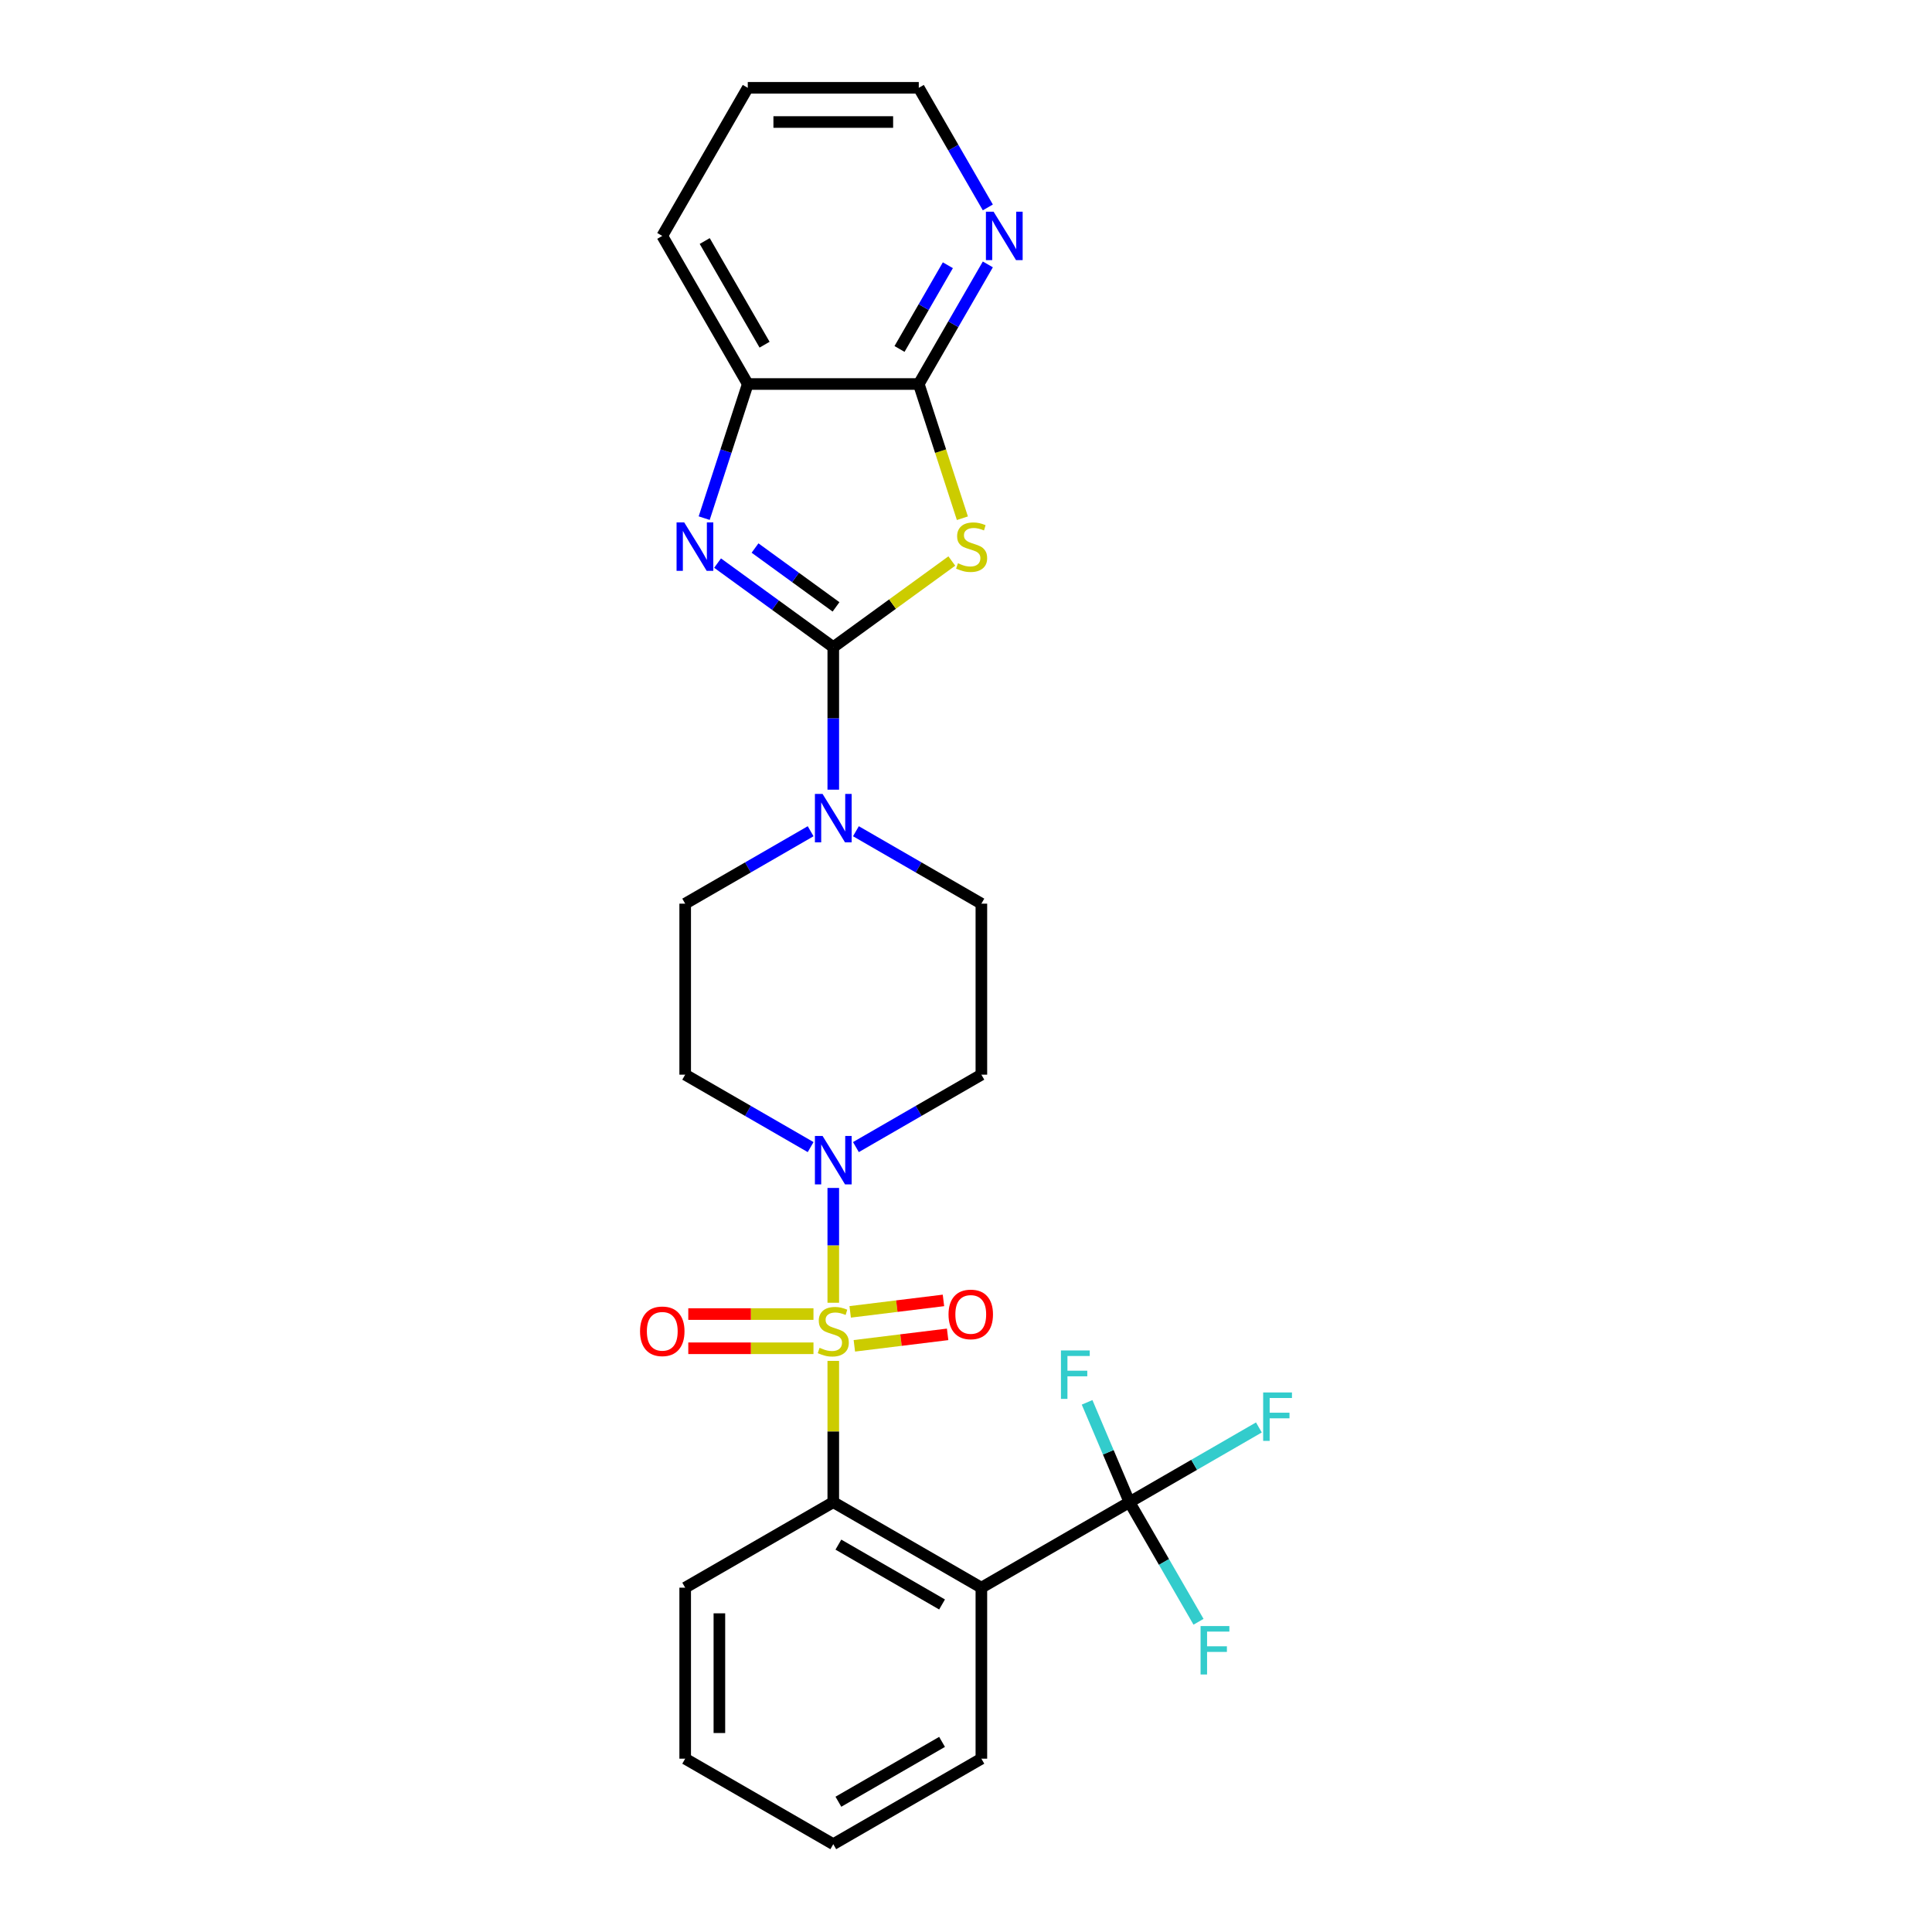 <?xml version='1.0' encoding='iso-8859-1'?>
<svg version='1.1' baseProfile='full'
              xmlns='http://www.w3.org/2000/svg'
                      xmlns:rdkit='http://www.rdkit.org/xml'
                      xmlns:xlink='http://www.w3.org/1999/xlink'
                  xml:space='preserve'
width='1000px' height='1000px' viewBox='0 0 1000 1000'>
<!-- END OF HEADER -->
<rect style='opacity:1.0;fill:#FFFFFF;stroke:none' width='1000' height='1000' x='0' y='0'> </rect>
<path class='bond-3' d='M 431.303,704.395 L 431.303,740.959' style='fill:none;fill-rule:evenodd;stroke:#CCCC00;stroke-width:6px;stroke-linecap:butt;stroke-linejoin:miter;stroke-opacity:1' />
<path class='bond-3' d='M 431.303,740.959 L 431.303,777.523' style='fill:none;fill-rule:evenodd;stroke:#000000;stroke-width:6px;stroke-linecap:butt;stroke-linejoin:miter;stroke-opacity:1' />
<path class='bond-4' d='M 431.303,674.301 L 431.303,644.589' style='fill:none;fill-rule:evenodd;stroke:#CCCC00;stroke-width:6px;stroke-linecap:butt;stroke-linejoin:miter;stroke-opacity:1' />
<path class='bond-4' d='M 431.303,644.589 L 431.303,614.878' style='fill:none;fill-rule:evenodd;stroke:#0000FF;stroke-width:6px;stroke-linecap:butt;stroke-linejoin:miter;stroke-opacity:1' />
<path class='bond-10' d='M 442.211,696.589 L 466.351,693.625' style='fill:none;fill-rule:evenodd;stroke:#CCCC00;stroke-width:6px;stroke-linecap:butt;stroke-linejoin:miter;stroke-opacity:1' />
<path class='bond-10' d='M 466.351,693.625 L 490.49,690.66' style='fill:none;fill-rule:evenodd;stroke:#FF0000;stroke-width:6px;stroke-linecap:butt;stroke-linejoin:miter;stroke-opacity:1' />
<path class='bond-10' d='M 440.053,679.019 L 464.193,676.054' style='fill:none;fill-rule:evenodd;stroke:#CCCC00;stroke-width:6px;stroke-linecap:butt;stroke-linejoin:miter;stroke-opacity:1' />
<path class='bond-10' d='M 464.193,676.054 L 488.332,673.09' style='fill:none;fill-rule:evenodd;stroke:#FF0000;stroke-width:6px;stroke-linecap:butt;stroke-linejoin:miter;stroke-opacity:1' />
<path class='bond-11' d='M 421.053,680.16 L 388.654,680.16' style='fill:none;fill-rule:evenodd;stroke:#CCCC00;stroke-width:6px;stroke-linecap:butt;stroke-linejoin:miter;stroke-opacity:1' />
<path class='bond-11' d='M 388.654,680.16 L 356.255,680.16' style='fill:none;fill-rule:evenodd;stroke:#FF0000;stroke-width:6px;stroke-linecap:butt;stroke-linejoin:miter;stroke-opacity:1' />
<path class='bond-11' d='M 421.053,697.862 L 388.654,697.862' style='fill:none;fill-rule:evenodd;stroke:#CCCC00;stroke-width:6px;stroke-linecap:butt;stroke-linejoin:miter;stroke-opacity:1' />
<path class='bond-11' d='M 388.654,697.862 L 356.255,697.862' style='fill:none;fill-rule:evenodd;stroke:#FF0000;stroke-width:6px;stroke-linecap:butt;stroke-linejoin:miter;stroke-opacity:1' />
<path class='bond-0' d='M 431.303,334.966 L 431.303,371.848' style='fill:none;fill-rule:evenodd;stroke:#000000;stroke-width:6px;stroke-linecap:butt;stroke-linejoin:miter;stroke-opacity:1' />
<path class='bond-0' d='M 431.303,371.848 L 431.303,408.731' style='fill:none;fill-rule:evenodd;stroke:#0000FF;stroke-width:6px;stroke-linecap:butt;stroke-linejoin:miter;stroke-opacity:1' />
<path class='bond-1' d='M 431.303,334.966 L 461.982,312.676' style='fill:none;fill-rule:evenodd;stroke:#000000;stroke-width:6px;stroke-linecap:butt;stroke-linejoin:miter;stroke-opacity:1' />
<path class='bond-1' d='M 461.982,312.676 L 492.661,290.387' style='fill:none;fill-rule:evenodd;stroke:#CCCC00;stroke-width:6px;stroke-linecap:butt;stroke-linejoin:miter;stroke-opacity:1' />
<path class='bond-2' d='M 431.303,334.966 L 401.359,313.21' style='fill:none;fill-rule:evenodd;stroke:#000000;stroke-width:6px;stroke-linecap:butt;stroke-linejoin:miter;stroke-opacity:1' />
<path class='bond-2' d='M 401.359,313.21 L 371.415,291.454' style='fill:none;fill-rule:evenodd;stroke:#0000FF;stroke-width:6px;stroke-linecap:butt;stroke-linejoin:miter;stroke-opacity:1' />
<path class='bond-2' d='M 432.725,314.118 L 411.764,298.889' style='fill:none;fill-rule:evenodd;stroke:#000000;stroke-width:6px;stroke-linecap:butt;stroke-linejoin:miter;stroke-opacity:1' />
<path class='bond-2' d='M 411.764,298.889 L 390.803,283.66' style='fill:none;fill-rule:evenodd;stroke:#0000FF;stroke-width:6px;stroke-linecap:butt;stroke-linejoin:miter;stroke-opacity:1' />
<path class='bond-7' d='M 498.13,268.229 L 486.845,233.495' style='fill:none;fill-rule:evenodd;stroke:#CCCC00;stroke-width:6px;stroke-linecap:butt;stroke-linejoin:miter;stroke-opacity:1' />
<path class='bond-7' d='M 486.845,233.495 L 475.559,198.761' style='fill:none;fill-rule:evenodd;stroke:#000000;stroke-width:6px;stroke-linecap:butt;stroke-linejoin:miter;stroke-opacity:1' />
<path class='bond-9' d='M 364.487,268.194 L 375.767,233.477' style='fill:none;fill-rule:evenodd;stroke:#0000FF;stroke-width:6px;stroke-linecap:butt;stroke-linejoin:miter;stroke-opacity:1' />
<path class='bond-9' d='M 375.767,233.477 L 387.047,198.761' style='fill:none;fill-rule:evenodd;stroke:#000000;stroke-width:6px;stroke-linecap:butt;stroke-linejoin:miter;stroke-opacity:1' />
<path class='bond-5' d='M 431.303,777.523 L 507.956,821.778' style='fill:none;fill-rule:evenodd;stroke:#000000;stroke-width:6px;stroke-linecap:butt;stroke-linejoin:miter;stroke-opacity:1' />
<path class='bond-5' d='M 433.95,799.492 L 487.607,830.471' style='fill:none;fill-rule:evenodd;stroke:#000000;stroke-width:6px;stroke-linecap:butt;stroke-linejoin:miter;stroke-opacity:1' />
<path class='bond-21' d='M 431.303,777.523 L 354.65,821.778' style='fill:none;fill-rule:evenodd;stroke:#000000;stroke-width:6px;stroke-linecap:butt;stroke-linejoin:miter;stroke-opacity:1' />
<path class='bond-12' d='M 443.022,593.734 L 475.489,574.989' style='fill:none;fill-rule:evenodd;stroke:#0000FF;stroke-width:6px;stroke-linecap:butt;stroke-linejoin:miter;stroke-opacity:1' />
<path class='bond-12' d='M 475.489,574.989 L 507.956,556.244' style='fill:none;fill-rule:evenodd;stroke:#000000;stroke-width:6px;stroke-linecap:butt;stroke-linejoin:miter;stroke-opacity:1' />
<path class='bond-13' d='M 419.584,593.734 L 387.117,574.989' style='fill:none;fill-rule:evenodd;stroke:#0000FF;stroke-width:6px;stroke-linecap:butt;stroke-linejoin:miter;stroke-opacity:1' />
<path class='bond-13' d='M 387.117,574.989 L 354.65,556.244' style='fill:none;fill-rule:evenodd;stroke:#000000;stroke-width:6px;stroke-linecap:butt;stroke-linejoin:miter;stroke-opacity:1' />
<path class='bond-6' d='M 507.956,821.778 L 584.609,777.523' style='fill:none;fill-rule:evenodd;stroke:#000000;stroke-width:6px;stroke-linecap:butt;stroke-linejoin:miter;stroke-opacity:1' />
<path class='bond-20' d='M 507.956,821.778 L 507.956,910.29' style='fill:none;fill-rule:evenodd;stroke:#000000;stroke-width:6px;stroke-linecap:butt;stroke-linejoin:miter;stroke-opacity:1' />
<path class='bond-17' d='M 584.609,777.523 L 618.103,758.185' style='fill:none;fill-rule:evenodd;stroke:#000000;stroke-width:6px;stroke-linecap:butt;stroke-linejoin:miter;stroke-opacity:1' />
<path class='bond-17' d='M 618.103,758.185 L 651.597,738.847' style='fill:none;fill-rule:evenodd;stroke:#33CCCC;stroke-width:6px;stroke-linecap:butt;stroke-linejoin:miter;stroke-opacity:1' />
<path class='bond-18' d='M 584.609,777.523 L 602.48,808.476' style='fill:none;fill-rule:evenodd;stroke:#000000;stroke-width:6px;stroke-linecap:butt;stroke-linejoin:miter;stroke-opacity:1' />
<path class='bond-18' d='M 602.48,808.476 L 620.351,839.43' style='fill:none;fill-rule:evenodd;stroke:#33CCCC;stroke-width:6px;stroke-linecap:butt;stroke-linejoin:miter;stroke-opacity:1' />
<path class='bond-19' d='M 584.609,777.523 L 573.644,751.688' style='fill:none;fill-rule:evenodd;stroke:#000000;stroke-width:6px;stroke-linecap:butt;stroke-linejoin:miter;stroke-opacity:1' />
<path class='bond-19' d='M 573.644,751.688 L 562.678,725.853' style='fill:none;fill-rule:evenodd;stroke:#33CCCC;stroke-width:6px;stroke-linecap:butt;stroke-linejoin:miter;stroke-opacity:1' />
<path class='bond-14' d='M 475.559,198.761 L 493.43,167.807' style='fill:none;fill-rule:evenodd;stroke:#000000;stroke-width:6px;stroke-linecap:butt;stroke-linejoin:miter;stroke-opacity:1' />
<path class='bond-14' d='M 493.43,167.807 L 511.301,136.854' style='fill:none;fill-rule:evenodd;stroke:#0000FF;stroke-width:6px;stroke-linecap:butt;stroke-linejoin:miter;stroke-opacity:1' />
<path class='bond-14' d='M 465.589,180.624 L 478.099,158.956' style='fill:none;fill-rule:evenodd;stroke:#000000;stroke-width:6px;stroke-linecap:butt;stroke-linejoin:miter;stroke-opacity:1' />
<path class='bond-14' d='M 478.099,158.956 L 490.609,137.289' style='fill:none;fill-rule:evenodd;stroke:#0000FF;stroke-width:6px;stroke-linecap:butt;stroke-linejoin:miter;stroke-opacity:1' />
<path class='bond-29' d='M 475.559,198.761 L 387.047,198.761' style='fill:none;fill-rule:evenodd;stroke:#000000;stroke-width:6px;stroke-linecap:butt;stroke-linejoin:miter;stroke-opacity:1' />
<path class='bond-8' d='M 419.584,430.243 L 387.117,448.988' style='fill:none;fill-rule:evenodd;stroke:#0000FF;stroke-width:6px;stroke-linecap:butt;stroke-linejoin:miter;stroke-opacity:1' />
<path class='bond-8' d='M 387.117,448.988 L 354.65,467.733' style='fill:none;fill-rule:evenodd;stroke:#000000;stroke-width:6px;stroke-linecap:butt;stroke-linejoin:miter;stroke-opacity:1' />
<path class='bond-27' d='M 443.022,430.243 L 475.489,448.988' style='fill:none;fill-rule:evenodd;stroke:#0000FF;stroke-width:6px;stroke-linecap:butt;stroke-linejoin:miter;stroke-opacity:1' />
<path class='bond-27' d='M 475.489,448.988 L 507.956,467.733' style='fill:none;fill-rule:evenodd;stroke:#000000;stroke-width:6px;stroke-linecap:butt;stroke-linejoin:miter;stroke-opacity:1' />
<path class='bond-22' d='M 387.047,198.761 L 342.792,122.108' style='fill:none;fill-rule:evenodd;stroke:#000000;stroke-width:6px;stroke-linecap:butt;stroke-linejoin:miter;stroke-opacity:1' />
<path class='bond-22' d='M 395.74,178.412 L 364.761,124.754' style='fill:none;fill-rule:evenodd;stroke:#000000;stroke-width:6px;stroke-linecap:butt;stroke-linejoin:miter;stroke-opacity:1' />
<path class='bond-15' d='M 507.956,556.244 L 507.956,467.733' style='fill:none;fill-rule:evenodd;stroke:#000000;stroke-width:6px;stroke-linecap:butt;stroke-linejoin:miter;stroke-opacity:1' />
<path class='bond-16' d='M 354.65,556.244 L 354.65,467.733' style='fill:none;fill-rule:evenodd;stroke:#000000;stroke-width:6px;stroke-linecap:butt;stroke-linejoin:miter;stroke-opacity:1' />
<path class='bond-23' d='M 511.301,107.362 L 493.43,76.408' style='fill:none;fill-rule:evenodd;stroke:#0000FF;stroke-width:6px;stroke-linecap:butt;stroke-linejoin:miter;stroke-opacity:1' />
<path class='bond-23' d='M 493.43,76.408 L 475.559,45.455' style='fill:none;fill-rule:evenodd;stroke:#000000;stroke-width:6px;stroke-linecap:butt;stroke-linejoin:miter;stroke-opacity:1' />
<path class='bond-28' d='M 507.956,910.29 L 431.303,954.545' style='fill:none;fill-rule:evenodd;stroke:#000000;stroke-width:6px;stroke-linecap:butt;stroke-linejoin:miter;stroke-opacity:1' />
<path class='bond-28' d='M 487.607,901.597 L 433.95,932.576' style='fill:none;fill-rule:evenodd;stroke:#000000;stroke-width:6px;stroke-linecap:butt;stroke-linejoin:miter;stroke-opacity:1' />
<path class='bond-26' d='M 354.65,821.778 L 354.65,910.29' style='fill:none;fill-rule:evenodd;stroke:#000000;stroke-width:6px;stroke-linecap:butt;stroke-linejoin:miter;stroke-opacity:1' />
<path class='bond-26' d='M 372.352,835.055 L 372.352,897.013' style='fill:none;fill-rule:evenodd;stroke:#000000;stroke-width:6px;stroke-linecap:butt;stroke-linejoin:miter;stroke-opacity:1' />
<path class='bond-25' d='M 342.792,122.108 L 387.047,45.455' style='fill:none;fill-rule:evenodd;stroke:#000000;stroke-width:6px;stroke-linecap:butt;stroke-linejoin:miter;stroke-opacity:1' />
<path class='bond-30' d='M 475.559,45.455 L 387.047,45.455' style='fill:none;fill-rule:evenodd;stroke:#000000;stroke-width:6px;stroke-linecap:butt;stroke-linejoin:miter;stroke-opacity:1' />
<path class='bond-30' d='M 462.282,63.157 L 400.324,63.157' style='fill:none;fill-rule:evenodd;stroke:#000000;stroke-width:6px;stroke-linecap:butt;stroke-linejoin:miter;stroke-opacity:1' />
<path class='bond-24' d='M 431.303,954.545 L 354.65,910.29' style='fill:none;fill-rule:evenodd;stroke:#000000;stroke-width:6px;stroke-linecap:butt;stroke-linejoin:miter;stroke-opacity:1' />
<path  class='atom-0' d='M 424.222 697.615
Q 424.505 697.721, 425.674 698.216
Q 426.842 698.712, 428.117 699.031
Q 429.427 699.314, 430.701 699.314
Q 433.073 699.314, 434.454 698.181
Q 435.835 697.013, 435.835 694.995
Q 435.835 693.614, 435.127 692.764
Q 434.454 691.914, 433.392 691.454
Q 432.33 690.994, 430.559 690.463
Q 428.329 689.79, 426.984 689.153
Q 425.674 688.516, 424.718 687.17
Q 423.797 685.825, 423.797 683.559
Q 423.797 680.408, 425.921 678.461
Q 428.081 676.513, 432.33 676.513
Q 435.233 676.513, 438.525 677.894
L 437.711 680.62
Q 434.702 679.381, 432.436 679.381
Q 429.993 679.381, 428.648 680.408
Q 427.302 681.399, 427.338 683.134
Q 427.338 684.48, 428.01 685.294
Q 428.718 686.108, 429.71 686.568
Q 430.736 687.029, 432.436 687.56
Q 434.702 688.268, 436.047 688.976
Q 437.393 689.684, 438.348 691.136
Q 439.34 692.552, 439.34 694.995
Q 439.34 698.464, 437.003 700.341
Q 434.702 702.182, 430.843 702.182
Q 428.612 702.182, 426.913 701.686
Q 425.249 701.226, 423.266 700.412
L 424.222 697.615
' fill='#CCCC00'/>
<path  class='atom-2' d='M 495.829 291.543
Q 496.112 291.65, 497.281 292.145
Q 498.449 292.641, 499.724 292.96
Q 501.034 293.243, 502.308 293.243
Q 504.68 293.243, 506.061 292.11
Q 507.442 290.942, 507.442 288.923
Q 507.442 287.543, 506.734 286.693
Q 506.061 285.843, 504.999 285.383
Q 503.937 284.923, 502.167 284.392
Q 499.936 283.719, 498.591 283.082
Q 497.281 282.444, 496.325 281.099
Q 495.404 279.754, 495.404 277.488
Q 495.404 274.337, 497.529 272.39
Q 499.688 270.442, 503.937 270.442
Q 506.84 270.442, 510.133 271.823
L 509.318 274.549
Q 506.309 273.31, 504.043 273.31
Q 501.6 273.31, 500.255 274.337
Q 498.909 275.328, 498.945 277.063
Q 498.945 278.408, 499.618 279.223
Q 500.326 280.037, 501.317 280.497
Q 502.344 280.957, 504.043 281.488
Q 506.309 282.197, 507.654 282.905
Q 509 283.613, 509.956 285.064
Q 510.947 286.481, 510.947 288.923
Q 510.947 292.393, 508.61 294.27
Q 506.309 296.111, 502.45 296.111
Q 500.219 296.111, 498.52 295.615
Q 496.856 295.155, 494.873 294.34
L 495.829 291.543
' fill='#CCCC00'/>
<path  class='atom-3' d='M 354.155 270.407
L 362.369 283.684
Q 363.183 284.994, 364.493 287.366
Q 365.803 289.738, 365.874 289.879
L 365.874 270.407
L 369.202 270.407
L 369.202 295.473
L 365.768 295.473
L 356.952 280.957
Q 355.925 279.258, 354.828 277.311
Q 353.765 275.364, 353.447 274.762
L 353.447 295.473
L 350.19 295.473
L 350.19 270.407
L 354.155 270.407
' fill='#0000FF'/>
<path  class='atom-5' d='M 425.762 587.967
L 433.976 601.243
Q 434.79 602.553, 436.1 604.925
Q 437.41 607.298, 437.481 607.439
L 437.481 587.967
L 440.809 587.967
L 440.809 613.033
L 437.375 613.033
L 428.559 598.517
Q 427.532 596.818, 426.435 594.871
Q 425.373 592.923, 425.054 592.321
L 425.054 613.033
L 421.797 613.033
L 421.797 587.967
L 425.762 587.967
' fill='#0000FF'/>
<path  class='atom-9' d='M 425.762 410.944
L 433.976 424.221
Q 434.79 425.531, 436.1 427.903
Q 437.41 430.275, 437.481 430.416
L 437.481 410.944
L 440.809 410.944
L 440.809 436.01
L 437.375 436.01
L 428.559 421.495
Q 427.532 419.795, 426.435 417.848
Q 425.373 415.901, 425.054 415.299
L 425.054 436.01
L 421.797 436.01
L 421.797 410.944
L 425.762 410.944
' fill='#0000FF'/>
<path  class='atom-11' d='M 490.956 680.343
Q 490.956 674.324, 493.93 670.961
Q 496.904 667.597, 502.463 667.597
Q 508.021 667.597, 510.995 670.961
Q 513.969 674.324, 513.969 680.343
Q 513.969 686.432, 510.96 689.902
Q 507.95 693.336, 502.463 693.336
Q 496.939 693.336, 493.93 689.902
Q 490.956 686.468, 490.956 680.343
M 502.463 690.504
Q 506.286 690.504, 508.34 687.955
Q 510.429 685.37, 510.429 680.343
Q 510.429 675.422, 508.34 672.943
Q 506.286 670.43, 502.463 670.43
Q 498.639 670.43, 496.55 672.908
Q 494.497 675.386, 494.497 680.343
Q 494.497 685.406, 496.55 687.955
Q 498.639 690.504, 502.463 690.504
' fill='#FF0000'/>
<path  class='atom-12' d='M 331.285 689.082
Q 331.285 683.063, 334.259 679.7
Q 337.233 676.336, 342.792 676.336
Q 348.35 676.336, 351.324 679.7
Q 354.298 683.063, 354.298 689.082
Q 354.298 695.172, 351.289 698.641
Q 348.279 702.076, 342.792 702.076
Q 337.268 702.076, 334.259 698.641
Q 331.285 695.207, 331.285 689.082
M 342.792 699.243
Q 346.615 699.243, 348.669 696.694
Q 350.758 694.11, 350.758 689.082
Q 350.758 684.161, 348.669 681.683
Q 346.615 679.169, 342.792 679.169
Q 338.968 679.169, 336.879 681.647
Q 334.826 684.125, 334.826 689.082
Q 334.826 694.145, 336.879 696.694
Q 338.968 699.243, 342.792 699.243
' fill='#FF0000'/>
<path  class='atom-15' d='M 514.274 109.574
L 522.487 122.851
Q 523.302 124.161, 524.612 126.533
Q 525.922 128.905, 525.992 129.047
L 525.992 109.574
L 529.32 109.574
L 529.32 134.641
L 525.886 134.641
L 517.07 120.125
Q 516.044 118.426, 514.946 116.478
Q 513.884 114.531, 513.565 113.929
L 513.565 134.641
L 510.308 134.641
L 510.308 109.574
L 514.274 109.574
' fill='#0000FF'/>
<path  class='atom-18' d='M 653.81 720.734
L 668.715 720.734
L 668.715 723.602
L 657.173 723.602
L 657.173 731.214
L 667.44 731.214
L 667.44 734.117
L 657.173 734.117
L 657.173 745.8
L 653.81 745.8
L 653.81 720.734
' fill='#33CCCC'/>
<path  class='atom-19' d='M 621.412 841.643
L 636.318 841.643
L 636.318 844.51
L 624.776 844.51
L 624.776 852.122
L 635.043 852.122
L 635.043 855.026
L 624.776 855.026
L 624.776 866.709
L 621.412 866.709
L 621.412 841.643
' fill='#33CCCC'/>
<path  class='atom-20' d='M 549.145 698.994
L 564.05 698.994
L 564.05 701.862
L 552.509 701.862
L 552.509 709.474
L 562.776 709.474
L 562.776 712.377
L 552.509 712.377
L 552.509 724.06
L 549.145 724.06
L 549.145 698.994
' fill='#33CCCC'/>
</svg>

